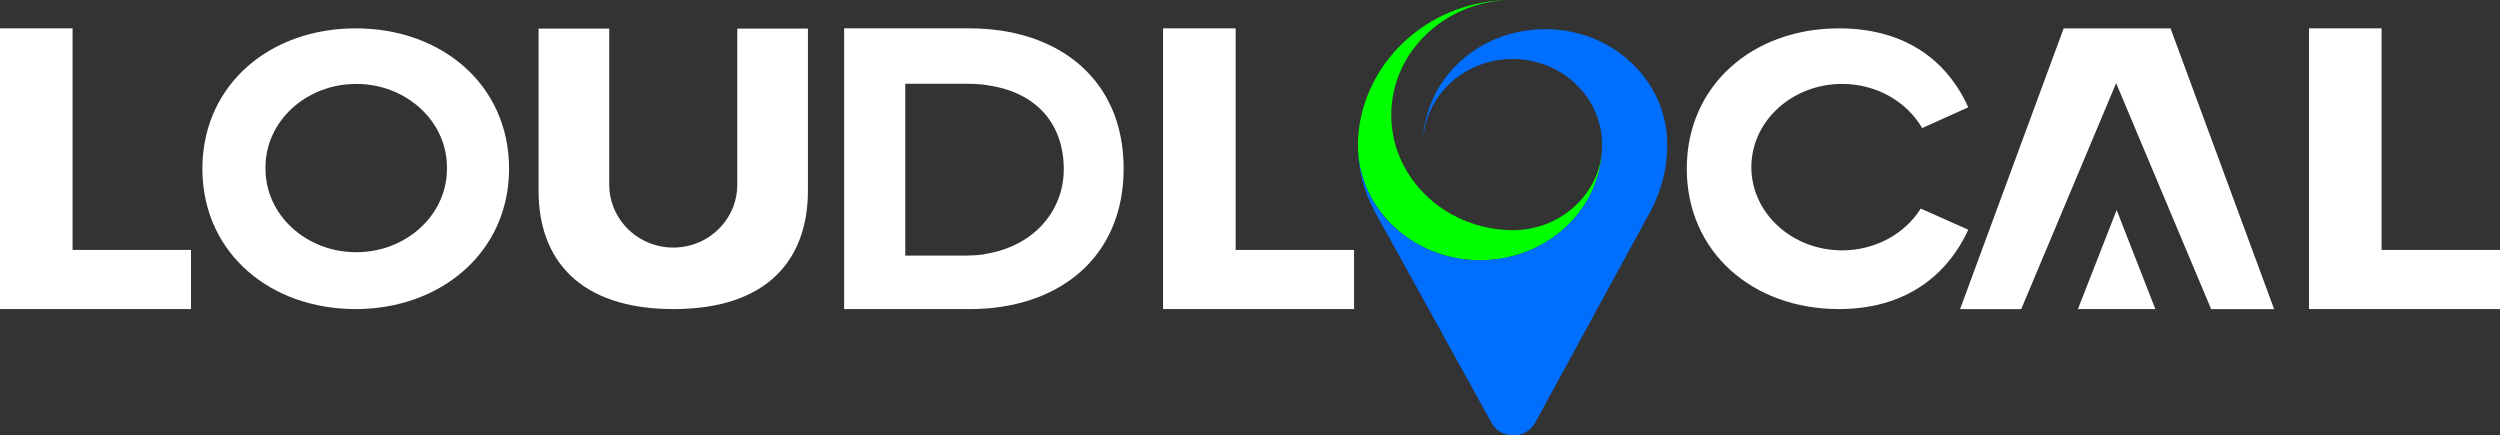 <?xml version="1.0" encoding="utf-8"?>
<!-- Generator: Adobe Illustrator 27.1.1, SVG Export Plug-In . SVG Version: 6.00 Build 0)  -->
<svg version="1.1" id="Layer_1" xmlns="http://www.w3.org/2000/svg" xmlns:xlink="http://www.w3.org/1999/xlink" x="0px" y="0px"
	 viewBox="0 0 3500 609.5" style="enable-background:new 0 0 3500 609.5;" xml:space="preserve">
<rect x="0" y="0" width="3500" height="609.5" fill="#333333" stroke="none"/>
<style type="text/css">
	.st0{fill:#FFFFFF;}
	.st1{fill:none;}
	.st2{fill:url(#SVGID_1_);}
	.st3{fill:#000036;}
	.st4{fill:url(#SVGID_00000164510105511582850830000014428126363109631386_);}
	.st5{fill:#00FF00;}
	.st6{fill:#006EFF;}
</style>
<polygon class="st0" points="1628.3,39.7 1628.3,432.7 1895.7,432.7 1895.7,349.9 1729.9,349.9 1729.9,39.7 "/>
<path class="st0" d="M2126.2,357.1c-2.5,0-5-0.1-7.4-0.2c2.3,0.1,4.6,0.2,6.9,0.2C2125.8,357.2,2126,357.2,2126.2,357.1
	L2126.2,357.1z"/>
<polygon class="st0" points="3232.6,39.7 3232.6,432.7 3500,432.7 3500,349.9 3334.2,349.9 3334.2,39.7 "/>
<path class="st0" d="M2962.6,116.4l-132.9,316.4h-85.6l145-393h149.7l145,393h-88.2L2962.6,116.4L2962.6,116.4z M858.4,288.8
	c0.5,1.4,1,2.7,1.6,4c1.1,2.6,2.4,5.2,3.8,7.7c2.1,3.7,4.4,7.3,7,10.7c16.3,21.5,42.4,35.4,71.8,35.4s55.4-13.9,71.8-35.4
	c2.6-3.4,4.9-7,7-10.7c1.4-2.5,2.6-5.1,3.8-7.7c0.6-1.3,1.1-2.6,1.6-4c3.5-9.4,5.4-19.6,5.4-30.3V40h98.9v226.7
	c0,96-55.9,166-188.2,166S754,362.7,754,267.3V40h98.9v218.6C852.9,269.2,854.8,279.4,858.4,288.8L858.4,288.8z"/>
<polygon class="st0" points="0,39.7 0,432.7 267.4,432.7 267.4,349.9 101.6,349.9 101.6,39.7 "/>
<path class="st0" d="M1181.8,39.7v393H1358c123.2,0,215.1-71.3,215.1-196.8s-91.9-196.2-215.7-196.2L1181.8,39.7L1181.8,39.7z
	 M1381.5,119.2c72.7,10.1,107.8,57.1,107.8,117.9c0,56.1-39.6,106.3-107.8,118.1c-1.9,0.5-3.8,0.9-5.7,1.2
	c-7.3,0.9-14.9,1.4-22.8,1.4h-85.6V117.2h86.4c7.7,0,15,0.4,22,1.1C1377.7,118.6,1379.6,118.9,1381.5,119.2L1381.5,119.2z"/>
<path class="st0" d="M2578.9,117.5c48.6,0,90.8,25,112.1,61.8l64.6-29.1c-23.5-52.4-75.3-110.5-181.2-110.5
	c-120,0-212.9,79.2-212.9,196.5s92.9,196.5,212.9,196.5c105.9,0,158.2-60.4,181.2-111.1L2689,292c-21.9,35-63,58.5-110.1,58.5
	c-70.1,0-127-52.2-127-116.5S2508.7,117.5,2578.9,117.5L2578.9,117.5z"/>
<g>
	<path class="st1" d="M498.7,350.5c-69.7,0-126.2-51.5-127-115.2c0,0.4,0,0.9,0,1.3c0,64.3,56.9,116.5,127,116.5s127-52.2,127-116.5
		c0-0.4,0-0.9,0-1.3C624.9,299,568.3,350.5,498.7,350.5L498.7,350.5z"/>
	<path class="st0" d="M498,39.7c-119.3,0-211.7,77.3-214.6,191.1v10.8c2.9,113.8,95.3,191.1,214.6,191.1S712.7,353,712.7,236.2
		C712.7,119.4,619.2,39.7,498,39.7L498,39.7z M625.7,236.6c0,64.3-56.9,116.5-127,116.5s-127-52.2-127-116.5c0-0.4,0-0.9,0-1.3
		c0-0.4,0-0.9,0-1.3c0-64.3,56.9-116.5,127-116.5s127,52.2,127,116.5c0,0.4,0,0.9,0,1.3C625.6,235.7,625.7,236.1,625.7,236.6z"/>
</g>
<linearGradient id="SVGID_1_" gradientUnits="userSpaceOnUse" x1="1908.66" y1="745.85" x2="1909.53" y2="745.35" gradientTransform="matrix(1 0 0 1 0 -508.33)">
	<stop  offset="0" style="stop-color:#0050E9"/>
	<stop  offset="0.24" style="stop-color:#007BB0"/>
	<stop  offset="1" style="stop-color:#00FF00"/>
</linearGradient>
<path class="st2" d="M1909.1,237.8v0.4c0-0.7,0-1.3,0-2C1909.1,236.8,1909.1,237.3,1909.1,237.8z"/>
<path class="st3" d="M2251,233.9c0,1.2,0.1,2.4,0.1,3.7v-0.3C2251,236.1,2251,235,2251,233.9L2251,233.9z"/>
<linearGradient id="SVGID_00000072990295136100017310000002968243656203561641_" gradientUnits="userSpaceOnUse" x1="2250.246" y1="744.503" x2="2251.796" y2="743.612" gradientTransform="matrix(1 0 0 1 0 -508.33)">
	<stop  offset="0" style="stop-color:#0050E9"/>
	<stop  offset="0.24" style="stop-color:#007BB0"/>
	<stop  offset="1" style="stop-color:#00FF00"/>
</linearGradient>
<path style="fill:url(#SVGID_00000072990295136100017310000002968243656203561641_);" d="M2251,233.9c0,1.2,0.1,2.4,0.1,3.7v-0.3
	C2251,236.1,2251,235,2251,233.9L2251,233.9z"/>
<path class="st5" d="M1901.3,194.2c-0.1,2.2-0.2,4.4-0.2,6.6c0,0.2,0,0.5,0,0.7c0,0.7,0,1.3,0,2c0.1,42.7,17.8,81.4,46.6,110.2
	c31.2,31.2,75.4,50.6,124.4,50.6c16.5,0,32.5-2.2,47.7-6.4c37.3-10.2,69.4-32,91.4-61.1c20.1-26.4,31.9-58.8,31.9-93.8v-0.3
	c-0.1,65.9-55.9,119.3-124.8,119.6c-0.2,0-0.4,0-0.6,0c-2.3,0-4.6-0.1-6.9-0.2c-32.1-1.4-62-11.2-87.1-27.1
	c-32.2-20.4-56.7-50.9-68.4-86.6c-4.9-15-7.5-30.9-7.5-47.4c0-35,11.8-67.4,31.9-93.8c29.9-39.3,78-65.4,132.7-67.3
	C1993.4,2.6,1906.7,92.7,1901.3,194.2L1901.3,194.2z"/>
<path class="st6" d="M2211.1,296.9c-22.1,29-54.1,50.9-91.4,61.1c-15.1,4.1-31.1,6.4-47.7,6.4c-49,0-93.2-19.5-124.4-50.6
	c-28.8-28.8-46.5-67.5-46.6-110.2c-0.1,31.6,7.7,64,25,95l162.3,293.6c12.9,23.2,48.1,23.1,60.8-0.2l114.3-209.6l6.5-11.9l39.2-71.9
	c17.4-31.3,25.2-64,25-95.8c0-6.6-0.4-13.1-1.1-19.6c-5.9-48-34.2-89.6-74.7-115.2c-27.2-17.2-59.9-27.2-95.1-27.2
	c-16.5,0-32.5,2.2-47.7,6.3c-41.9,11.5-77.2,37.6-99.1,72.2c-0.9,1.5-1.9,3-2.8,4.5c-0.4,0.6-0.7,1.3-1.1,1.9
	c-0.5,0.9-1,1.8-1.5,2.7c-0.4,0.8-0.9,1.7-1.3,2.6c-0.4,0.7-0.7,1.4-1.1,2.1c-0.5,1-1,2-1.4,3c-0.3,0.6-0.6,1.2-0.8,1.8
	c-0.5,1.1-1,2.2-1.5,3.3c-0.2,0.5-0.4,1-0.6,1.5c-0.5,1.2-1,2.4-1.5,3.6c-0.2,0.4-0.3,0.8-0.5,1.2c-0.5,1.3-1,2.6-1.4,4
	c-0.1,0.3-0.2,0.6-0.3,0.9c-0.5,1.4-0.9,2.8-1.4,4.2c-0.1,0.2-0.2,0.5-0.2,0.8c-0.4,1.5-0.9,3-1.3,4.5c-0.1,0.2-0.1,0.4-0.2,0.5
	c-0.4,1.6-0.8,3.1-1.2,4.7c0,0.1-0.1,0.2-0.1,0.4c-0.4,1.6-0.7,3.3-1.1,4.9c0,0.1,0,0.2-0.1,0.2c-0.3,1.7-0.6,3.4-0.9,5.1
	c0,0,0,0.1,0,0.1c-0.3,1.7-0.5,3.5-0.8,5.2v0c-0.7,5.3-1,10.7-1.1,16.2l0,0c1.8-62.4,53.4-112.8,118.1-116.4
	c1.1-0.1,2.1-0.1,3.2-0.1h0.1c1.3,0,2.6-0.1,3.9-0.1h0.3c66.8,0.2,121.3,50.2,124.9,113.3c0.1,1.1,0.1,2.1,0.1,3.2
	c0,1.1,0.1,2.3,0.1,3.4v0.5C2243,238.1,2231.2,270.4,2211.1,296.9L2211.1,296.9z"/>
<polygon class="st0" points="3017.5,432.7 2963.3,294 2909.1,432.7 "/>
</svg>
